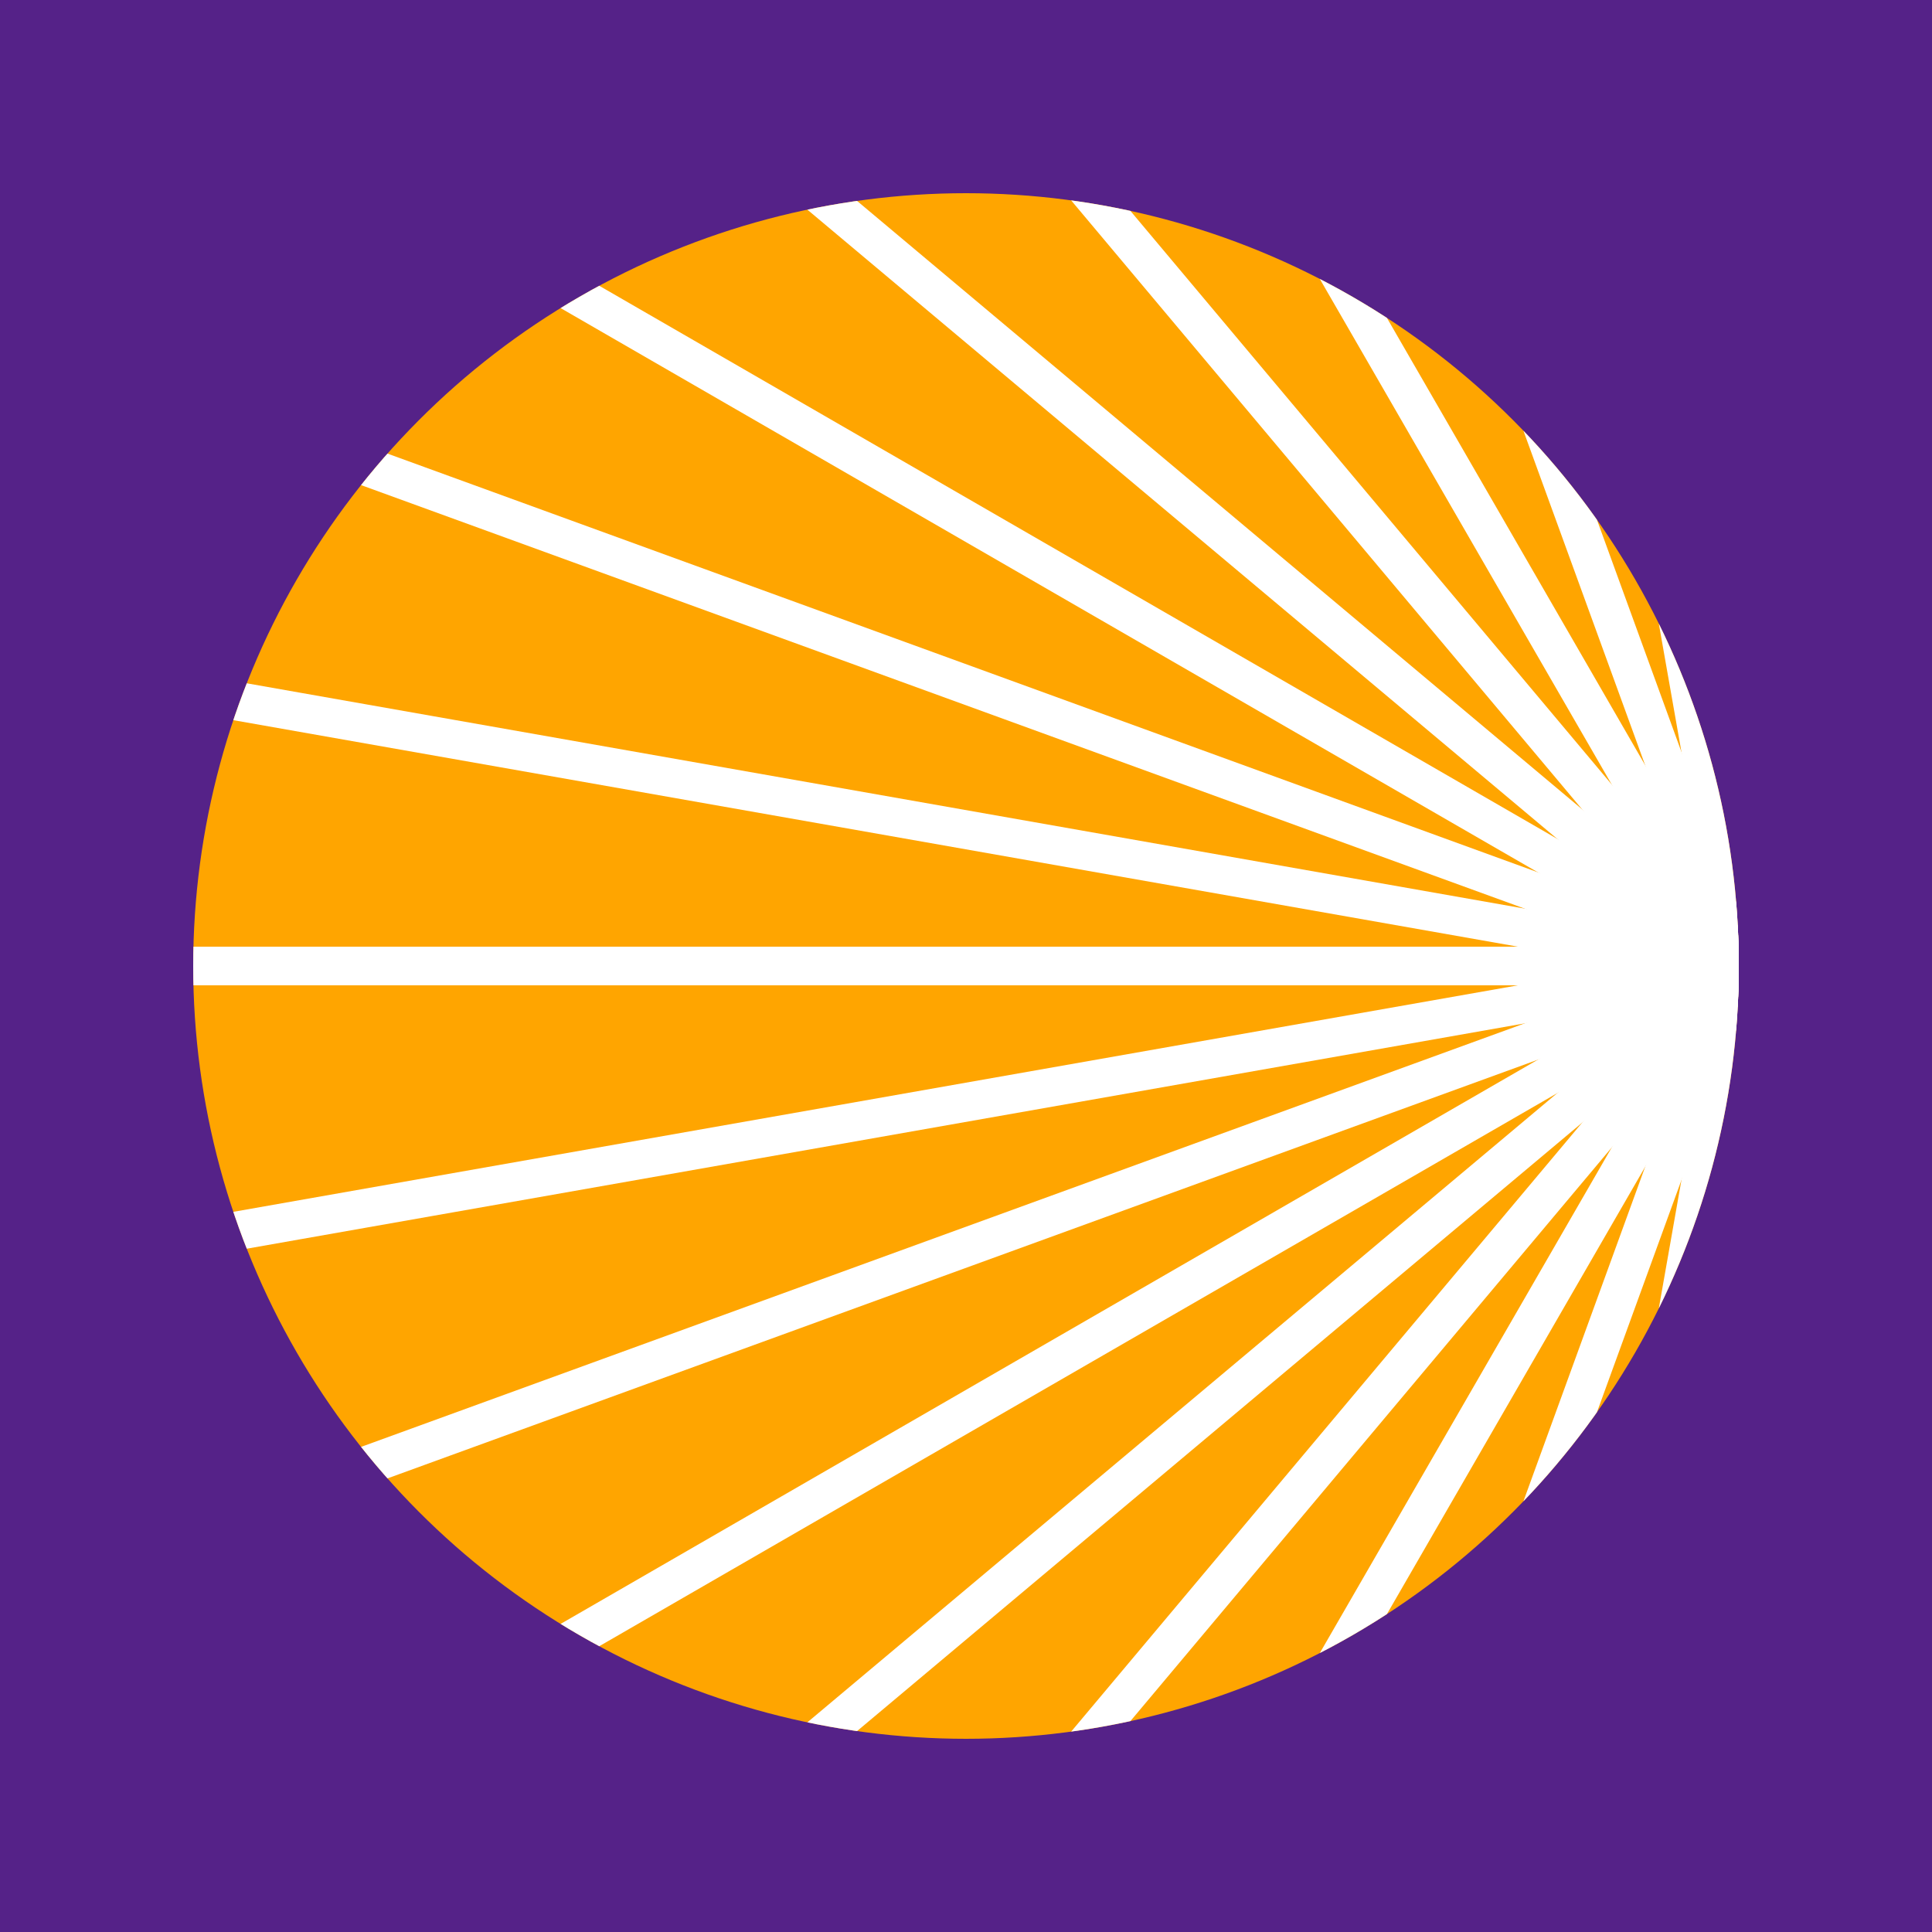 <svg width='400' height='400' viewBox='0 0 400 400'
    xmlns="http://www.w3.org/2000/svg"
    xmlns:xlink= "http://www.w3.org/1999/xlink">

    <defs>
        <clipPath id='c'>
            <circle cx='200' cy='200' r='160' />
	</clipPath>
    </defs>

    <rect x='0' y='0' width='400' height='400' fill='#528' />
    <circle cx='200' cy='200' r='160' fill='orange' />

    <g stroke='white' stroke-width='8' clip-path='url(#c)' >
        <polyline points='360 200 40 200' stroke='white' stroke-width='8' />
        <polyline points='360 200 40 200' transform='rotate(10 360 200)' />
        <polyline points='360 200 40 200' transform='rotate(20 360 200)' />
        <polyline points='360 200 40 200' transform='rotate(30 360 200)' />
        <polyline points='360 200 40 200' transform='rotate(40 360 200)' />
        <polyline points='360 200 40 200' transform='rotate(50 360 200)' />
        <polyline points='360 200 40 200' transform='rotate(60 360 200)' />
        <polyline points='360 200 40 200' transform='rotate(70 360 200)' />
        <polyline points='360 200 40 200' transform='rotate(80 360 200)' />
        <polyline points='360 200 40 200' transform='rotate(-10 360 200)' />
        <polyline points='360 200 40 200' transform='rotate(-20 360 200)' />
        <polyline points='360 200 40 200' transform='rotate(-30 360 200)' />
        <polyline points='360 200 40 200' transform='rotate(-40 360 200)' />
        <polyline points='360 200 40 200' transform='rotate(-50 360 200)' />
        <polyline points='360 200 40 200' transform='rotate(-60 360 200)' />
        <polyline points='360 200 40 200' transform='rotate(-70 360 200)' />
        <polyline points='360 200 40 200' transform='rotate(-80 360 200)' />
    </g>


</svg>
